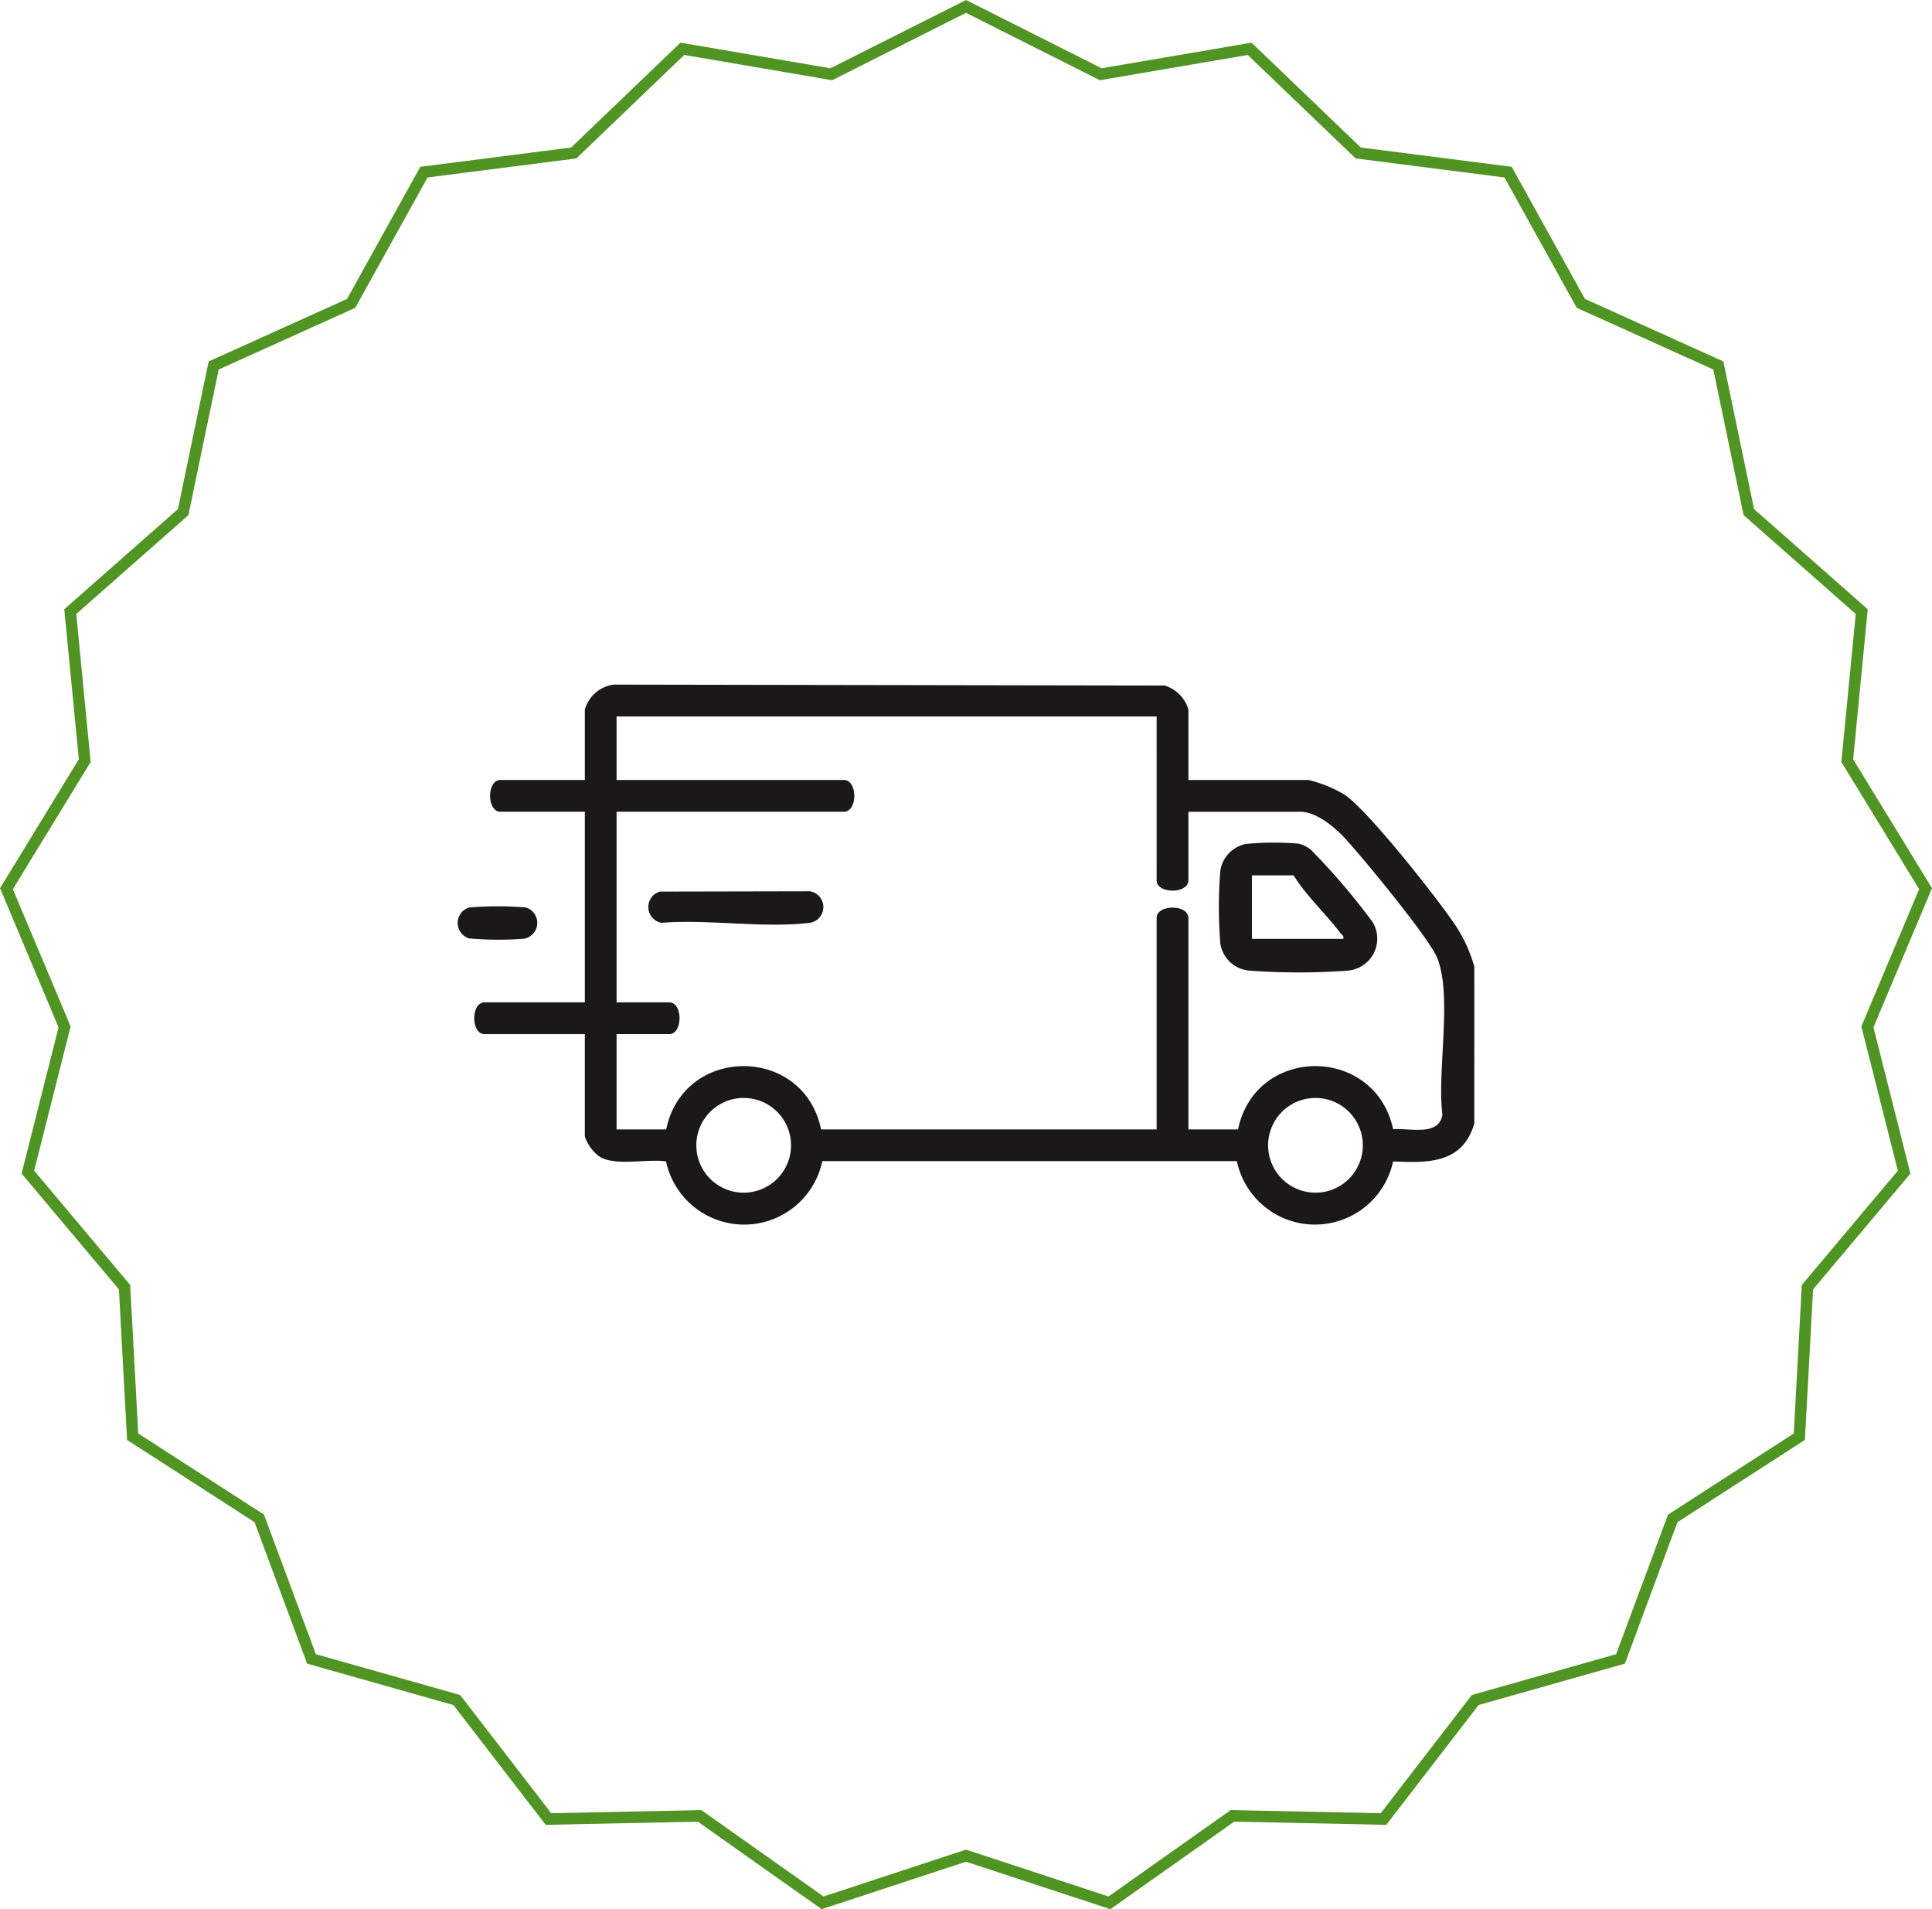 <svg viewBox="0 0 168 166" height="166" width="168" xmlns:xlink="http://www.w3.org/1999/xlink" xmlns="http://www.w3.org/2000/svg">
  <defs>
    <clipPath id="clip-path">
      <rect fill="none" height="46.949" width="88.4" data-name="Rectangle 32" id="Rectangle_32"></rect>
    </clipPath>
  </defs>
  <g transform="translate(-303 -3683)" data-name="Group 87" id="Group_87">
    <g fill="none" transform="translate(303 3683)" data-name="Polygon 7" id="Polygon_7">
      <path stroke="none" d="M84,0,95.794,5.935l13.035-2.227,9.5,9.116L131.452,14.5l6.37,11.486,12.036,5.436,2.671,12.837,9.884,8.71-1.267,13.046L168,77.229l-5.091,12.1,3.215,12.714-8.464,10.072-.71,13.088-11.084,7.153-4.572,12.3-12.719,3.6-8.027,10.417-13.224-.277L96.555,166,84,161.873,71.445,166l-10.769-7.61-13.224.277-8.027-10.417-12.719-3.6-4.572-12.3L11.05,125.2l-.71-13.088L1.876,102.039,5.091,89.326,0,77.229l6.854-11.21L5.587,52.973l9.884-8.71,2.671-12.837L30.178,25.99,36.548,14.5l13.118-1.679,9.5-9.116L72.206,5.935Z"></path>
      <path fill="#509523" stroke="none" d="M 84 1.119 L 72.362 6.976 L 59.499 4.779 L 50.121 13.774 L 37.177 15.431 L 30.892 26.765 L 19.017 32.128 L 16.383 44.793 L 6.632 53.385 L 7.882 66.255 L 1.12 77.313 L 6.143 89.246 L 2.971 101.788 L 11.32 111.724 L 12.021 124.636 L 22.955 131.692 L 27.466 143.827 L 40.015 147.377 L 47.935 157.656 L 60.984 157.383 L 71.611 164.893 L 84 160.821 L 96.389 164.893 L 107.016 157.383 L 120.064 157.656 L 127.985 147.377 L 140.534 143.827 L 145.045 131.692 L 155.979 124.636 L 156.68 111.724 L 165.029 101.788 L 161.857 89.246 L 166.88 77.313 L 160.118 66.255 L 161.368 53.385 L 151.617 44.792 L 148.983 32.128 L 137.108 26.764 L 130.823 15.431 L 117.879 13.774 L 108.5 4.779 L 95.638 6.976 L 84 1.119 M 84 0 L 95.794 5.935 L 108.829 3.708 L 118.333 12.824 L 131.452 14.503 L 137.822 25.99 L 149.858 31.426 L 152.529 44.263 L 162.413 52.973 L 161.146 66.019 L 168 77.229 L 162.909 89.326 L 166.124 102.039 L 157.66 112.111 L 156.95 125.199 L 145.866 132.352 L 141.295 144.651 L 128.575 148.249 L 120.548 158.667 L 107.324 158.39 L 96.555 166 L 84 161.873 L 71.445 166 L 60.676 158.39 L 47.452 158.667 L 39.424 148.249 L 26.705 144.651 L 22.134 132.352 L 11.05 125.199 L 10.34 112.111 L 1.876 102.039 L 5.091 89.326 L 0 77.229 L 6.854 66.019 L 5.587 52.973 L 15.471 44.263 L 18.142 31.426 L 30.178 25.99 L 36.548 14.503 L 49.667 12.824 L 59.171 3.708 L 72.206 5.935 L 84 0 Z"></path>
    </g>
    <g transform="translate(342.8 3742.526)" data-name="Group 67" id="Group_67">
      <g clip-path="url(#clip-path)" data-name="Group 62" id="Group_62">
        <path fill="#1a1818" transform="translate(-4.784 -0.001)" d="M93.184,38.159c-1.013,3.478-3.971,3.441-7.061,3.3a6.945,6.945,0,0,1-13.588-.029H36.49a6.945,6.945,0,0,1-13.589.029c-1.617-.247-4.345.426-5.741-.389a3.532,3.532,0,0,1-1.321-1.787V30.391H7.122c-1.2,0-1.2-2.762,0-2.762H15.84V11.054H8.5c-1.2,0-1.2-2.762,0-2.762H15.84V2.163A3.032,3.032,0,0,1,18.343,0L66.262.082a3.1,3.1,0,0,1,2.062,2.081V8.292H78.769a11.341,11.341,0,0,1,3.074,1.243c1.994,1.248,8.256,9.2,9.756,11.479a12.7,12.7,0,0,1,1.586,3.507ZM65.561,2.768H18.6V8.292H38.37c1.2,0,1.2,2.762,0,2.762H18.6V27.628h4.575c1.2,0,1.2,2.762,0,2.762H18.6v8.287h4.316c1.493-7.337,11.97-7.342,13.466,0H65.561V20.291c0-1.2,2.762-1.2,2.762,0V38.677H72.64c1.514-7.342,11.92-7.333,13.483-.018,1.389-.125,4.015.665,4.288-1.289-.487-3.692.9-10.393-.477-13.658C89.2,21.97,83.429,14.966,81.879,13.3c-.869-.936-2.455-2.242-3.8-2.242H68.324v5.956c0,1.2-2.762,1.2-2.762,0ZM33.77,40.058a4.118,4.118,0,1,0-4.118,4.118,4.118,4.118,0,0,0,4.118-4.118m49.721,0a4.118,4.118,0,1,0-4.118,4.118,4.118,4.118,0,0,0,4.118-4.118" data-name="Path 59" id="Path_59"></path>
        <path fill="#1a1818" transform="translate(0 -64.296)" d="M.993,83.674a29.679,29.679,0,0,1,4.933,0,1.4,1.4,0,0,1-.146,2.715,28.913,28.913,0,0,1-4.787-.027,1.406,1.406,0,0,1,0-2.689" data-name="Path 60" id="Path_60"></path>
        <path fill="#1a1818" transform="translate(-220.786 -45.823)" d="M289.287,59.681a25.426,25.426,0,0,1,4.609-.03,2.552,2.552,0,0,1,1.137.589,58.49,58.49,0,0,1,5.323,6.244,2.793,2.793,0,0,1-2.133,4.205,58.844,58.844,0,0,1-8.633,0,2.786,2.786,0,0,1-2.487-2.347,39.26,39.26,0,0,1,0-6.357,2.81,2.81,0,0,1,2.184-2.3m4.188,2.721H289.85v5.525h7.941c.077-.3-.127-.345-.258-.519-1.283-1.7-2.956-3.21-4.058-5.006" data-name="Path 61" id="Path_61"></path>
        <path fill="#1a1818" transform="translate(-55.258 -59.942)" d="M72.825,77.939,85.9,77.912a1.389,1.389,0,0,1-.159,2.756c-3.935.456-8.74-.34-12.769-.014a1.4,1.4,0,0,1-.146-2.715" data-name="Path 62" id="Path_62"></path>
      </g>
    </g>
  </g>
</svg>
